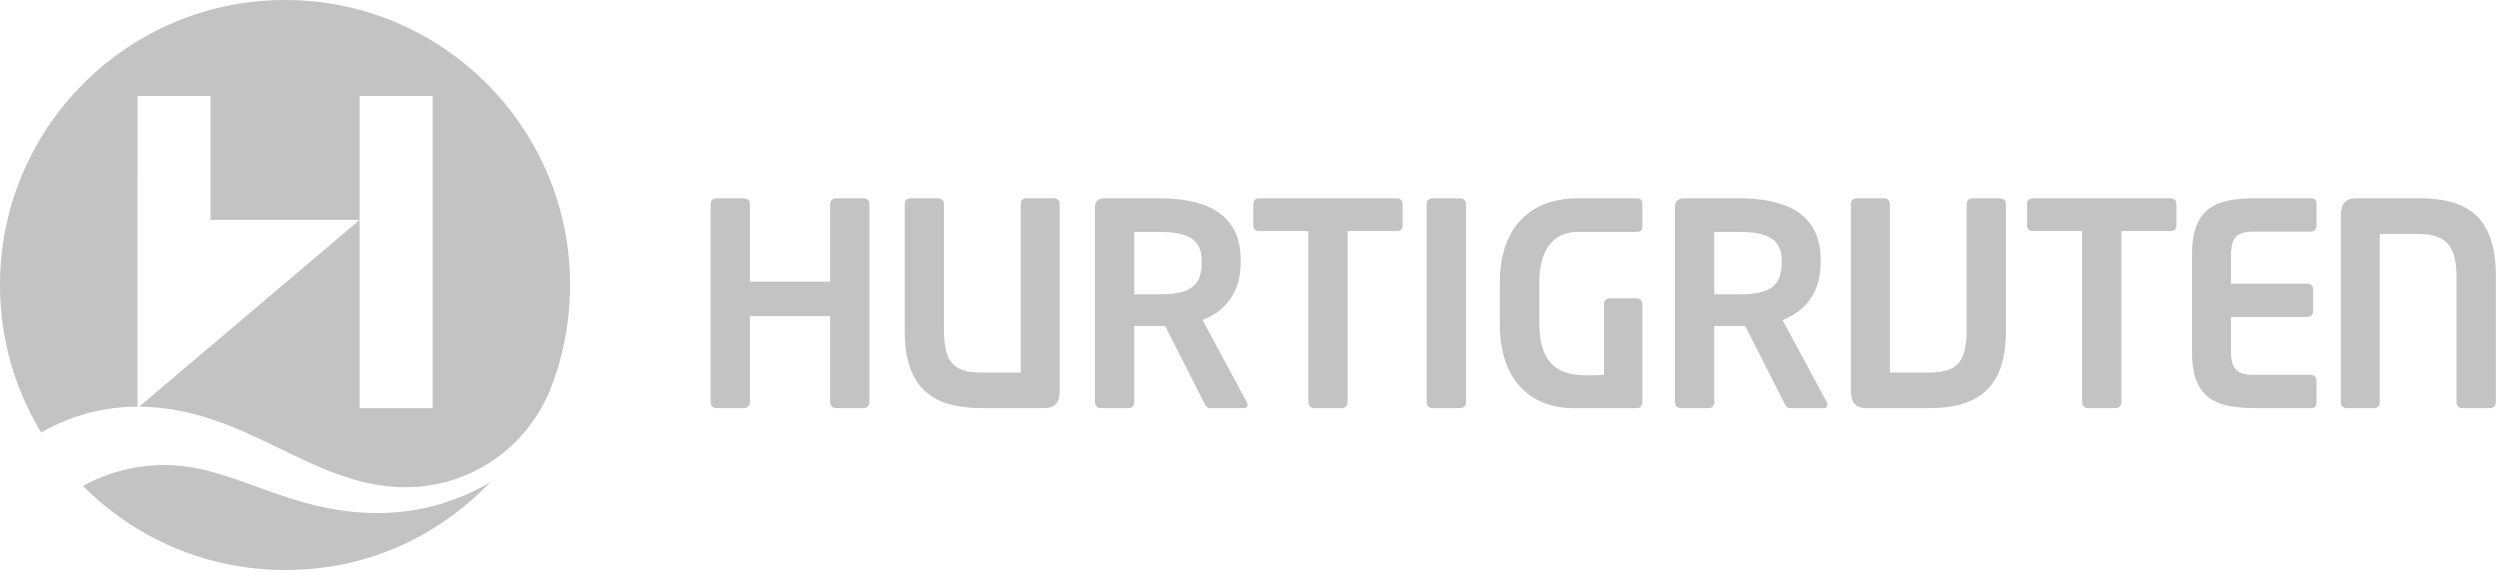 <?xml version="1.0" encoding="UTF-8"?> <svg xmlns="http://www.w3.org/2000/svg" xmlns:xlink="http://www.w3.org/1999/xlink" width="500px" height="115px" viewBox="0 0 500 115" version="1.1"><title>Group 2</title><g id="Page-1" stroke="none" stroke-width="1" fill="none" fill-rule="evenodd"><g id="Group-2" fill="#C3C3C3"><g id="Group" transform="translate(141.933, 39.668)" fill-rule="nonzero"><path d="M30.819,41.958 L25.223,41.958 C24.604,41.958 24.095,41.449 24.095,40.824 L24.095,23.546 L8.053,23.546 L8.053,40.824 C8.053,41.449 7.55,41.958 6.923,41.958 L1.332,41.958 C0.705,41.958 0.201,41.449 0.201,40.824 L0.201,1.065 C0.201,0.446 0.705,0 1.332,0 L6.923,0 C7.55,0 8.053,0.446 8.053,1.065 L8.053,16.657 L24.095,16.657 L24.095,1.065 C24.095,0.446 24.604,0 25.223,0 L30.819,0 C31.435,0 31.947,0.446 31.947,1.065 L31.947,40.824 C31.947,41.449 31.435,41.958 30.819,41.958" id="Path"></path></g><g id="Group" transform="translate(180.113, 39.665)" fill-rule="nonzero"><path d="M28.774,41.961 L16.24,41.961 C7.136,41.961 0.826,38.568 0.826,26.541 L0.826,1.068 C0.826,0.449 1.329,0 1.959,0 L7.542,0 C8.169,0 8.672,0.449 8.672,1.068 L8.672,25.922 C8.672,32.356 10.14,34.842 16.24,34.842 L24.035,34.842 L24.035,1.068 C24.035,0.449 24.492,0 25.102,0 L30.696,0 C31.32,0 31.827,0.449 31.827,1.068 L31.827,38.511 C31.827,40.888 30.831,41.961 28.774,41.961" id="Path"></path></g><g id="Group" transform="translate(250.632, 39.332)" fill-rule="nonzero"><path d="M28.774,6.885 L18.893,6.885 L18.893,41.16 C18.893,41.785 18.384,42.294 17.753,42.294 L12.163,42.294 C11.541,42.294 11.041,41.785 11.041,41.16 L11.041,6.885 L1.151,6.885 C0.532,6.885 0.026,6.488 0.026,5.866 L0.026,1.401 C0.026,0.785 0.532,0.333 1.151,0.333 L28.774,0.336 C29.392,0.336 29.896,0.785 29.896,1.401 L29.896,5.866 C29.896,6.488 29.392,6.885 28.774,6.885" id="Path"></path></g><g id="Group" transform="translate(285.095, 39.668)" fill-rule="nonzero"><path d="M6.968,41.958 L1.375,41.958 C0.75,41.958 0.241,41.449 0.241,40.824 L0.241,1.065 C0.241,0.446 0.75,0 1.375,0 L6.968,0 C7.59,0 8.096,0.446 8.096,1.065 L8.096,40.824 C8.096,41.449 7.59,41.958 6.968,41.958" id="Path"></path></g><g id="Group" transform="translate(299.466, 39.665)" fill-rule="nonzero"><path d="M27.942,41.961 L14.91,41.961 C8.819,41.961 0.495,38.404 0.495,25.073 L0.495,16.945 C0.495,3.554 9.063,0.003 15.794,0 L27.942,0 C28.684,0 29.015,0.449 29.015,1.183 L29.015,5.533 C29.015,6.379 28.733,6.719 27.706,6.719 L16.116,6.719 C12.323,6.719 8.393,8.92 8.393,16.945 L8.393,24.789 C8.393,31.876 10.957,35.403 17.779,35.403 C18.913,35.403 20.043,35.372 21.338,35.294 L21.338,21.117 C21.338,20.498 21.799,19.992 22.414,19.992 L27.884,19.992 C28.494,19.992 29.015,20.498 29.015,21.117 L29.015,40.603 C29.015,41.331 28.684,41.961 27.942,41.961" id="Path"></path></g><g id="Group" transform="translate(437.943, 39.668)" fill-rule="nonzero"><path d="M24.233,41.955 L13.129,41.955 C5.786,41.958 0.465,40.433 0.465,30.828 L0.465,11.118 C0.465,1.519 5.786,-0.003 13.129,-0.003 L24.233,-0.003 C25.093,-0.003 25.36,0.388 25.36,1.18 L25.36,5.527 C25.36,6.152 24.857,6.661 24.233,6.661 L12.711,6.661 C9.449,6.661 8.249,7.786 8.249,11.518 L8.249,17.051 L23.562,17.051 C24.181,17.051 24.693,17.561 24.693,18.179 L24.693,22.587 C24.693,23.206 24.181,23.715 23.562,23.715 L8.249,23.715 L8.249,30.431 C8.249,34.157 9.449,35.288 12.711,35.288 L24.233,35.288 C24.857,35.288 25.36,35.795 25.36,36.416 L25.36,40.767 C25.36,41.561 25.093,41.955 24.233,41.955" id="Path"></path></g><g id="Group" transform="translate(218.837, 39.665)"><path d="M29.987,41.961 L23.087,41.961 C22.463,41.961 22.256,41.388 21.957,40.827 L14.179,25.522 L8.01,25.522 L8.01,40.827 C8.01,41.452 7.561,41.961 6.937,41.961 L1.297,41.961 C0.67,41.961 0.157,41.452 0.157,40.827 L0.157,1.689 C0.157,0.564 0.825,0 1.964,0 L13.037,0 C21.732,0 29.302,2.653 29.302,12.309 L29.302,12.816 C29.302,18.801 26.307,22.53 21.675,24.337 L30.551,40.827 C30.845,41.382 30.594,41.961 29.987,41.961 M21.502,12.427 C21.502,8.192 18.691,6.719 13.037,6.719 L8.01,6.719 L8.01,19.198 L13.037,19.198 C18.855,19.198 21.502,17.788 21.502,12.816" id="Shape"></path></g><g id="Group" transform="translate(334.836, 39.665)"><path d="M29.987,41.961 L23.096,41.961 C22.477,41.961 22.262,41.388 21.971,40.827 L14.19,25.522 L8.013,25.522 L8.013,40.827 C8.013,41.452 7.561,41.961 6.937,41.961 L1.291,41.961 C0.67,41.961 0.163,41.452 0.163,40.827 L0.163,1.689 C0.163,0.564 0.822,0 1.967,0 L13.034,0 C21.726,0 29.302,2.653 29.302,12.309 L29.302,12.816 C29.302,18.801 26.304,22.53 21.675,24.337 L30.551,40.827 C30.848,41.382 30.6,41.961 29.987,41.961 M21.508,12.43 C21.508,8.192 18.682,6.719 13.034,6.719 L8.013,6.719 L8.013,19.198 L13.034,19.198 C18.855,19.198 21.508,17.788 21.508,12.816" id="Shape"></path></g><g id="Group" transform="translate(369.98, 39.665)" fill-rule="nonzero"><path d="M3.259,41.961 L15.79,41.961 C24.885,41.961 31.207,38.568 31.207,26.541 L31.207,1.068 C31.207,0.449 30.695,0 30.079,0 L24.482,0 C23.867,0 23.355,0.449 23.355,1.068 L23.355,25.922 C23.355,32.356 21.887,34.842 15.79,34.842 L7.992,34.842 L7.992,1.068 C7.992,0.449 7.546,0 6.916,0 L1.331,0 C0.712,0 0.203,0.449 0.203,1.068 L0.203,38.511 C0.203,40.888 1.19,41.961 3.259,41.961" id="Path"></path></g><g id="Group" transform="translate(405.4, 39.329)" fill-rule="nonzero"><path d="M28.774,6.888 L18.884,6.888 L18.884,41.163 C18.884,41.785 18.361,42.297 17.753,42.297 L12.163,42.297 C11.541,42.297 11.029,41.785 11.029,41.163 L11.029,6.888 L1.142,6.888 C0.541,6.888 0.017,6.491 0.017,5.866 L0.017,1.403 C0.017,0.785 0.541,0.333 1.142,0.333 L28.774,0.333 C29.381,0.333 29.89,0.785 29.89,1.403 L29.89,5.866 C29.89,6.491 29.381,6.888 28.774,6.888" id="Path"></path></g><g id="Group" transform="translate(467.947, 39.297)" fill-rule="nonzero"><path d="M3.259,0.368 L16.023,0.368 C25.124,0.368 31.221,3.752 31.221,15.782 L31.221,41.247 C31.221,41.871 30.703,42.329 30.093,42.329 L24.497,42.329 C23.875,42.329 23.363,41.871 23.363,41.247 L23.363,16.404 C23.363,9.961 21.525,7.484 15.424,7.484 L8.007,7.484 L8.007,41.247 C8.007,41.871 7.552,42.329 6.939,42.329 L1.334,42.326 C0.718,42.326 0.218,41.871 0.218,41.244 L0.218,3.804 C0.218,1.435 1.204,0.368 3.259,0.368" id="Path"></path></g><g id="Group" transform="translate(15.947, 92.88)" fill-rule="nonzero"><path d="M59.593,9.728 C41.535,9.728 30.701,0.121 17.028,0.121 C11.089,0.121 5.501,1.64 0.641,4.302 C10.96,14.686 25.257,21.117 41.057,21.117 C59.495,21.117 73.229,12.822 82.18,3.499 L82.094,3.562 C75.499,7.481 67.814,9.728 59.593,9.728" id="Path"></path></g><path d="M57.004,-6.86660933e-14 C88.485,-6.86660933e-14 114.016,25.514 114.016,56.995 C114.016,64.755 112.449,72.155 109.641,78.896 L109.346,79.591 L109.484,79.229 C109.477,79.244 109.47,79.259 109.463,79.275 L109.48,79.228 L109.303,79.608 C104.302,90.153 93.558,97.445 81.116,97.445 C62.241,97.445 49.272,81.508 27.836,81.335 L71.919,43.984 L71.919,81.627 L86.528,81.627 L86.528,19.205 L71.919,19.205 L71.919,43.983 L42.093,43.984 L42.093,19.201 L27.499,19.201 L27.496,81.335 C20.702,81.335 14.284,83.118 8.746,86.204 L8.229,86.496 L7.885,85.922 C2.991,77.636 0.129,67.998 0.004,57.699 L6.62779131e-14,56.995 C6.62779131e-14,25.514 25.525,-6.86660933e-14 57.004,-6.86660933e-14 Z" id="Combined-Shape" fill-rule="nonzero"></path></g></g></svg> 